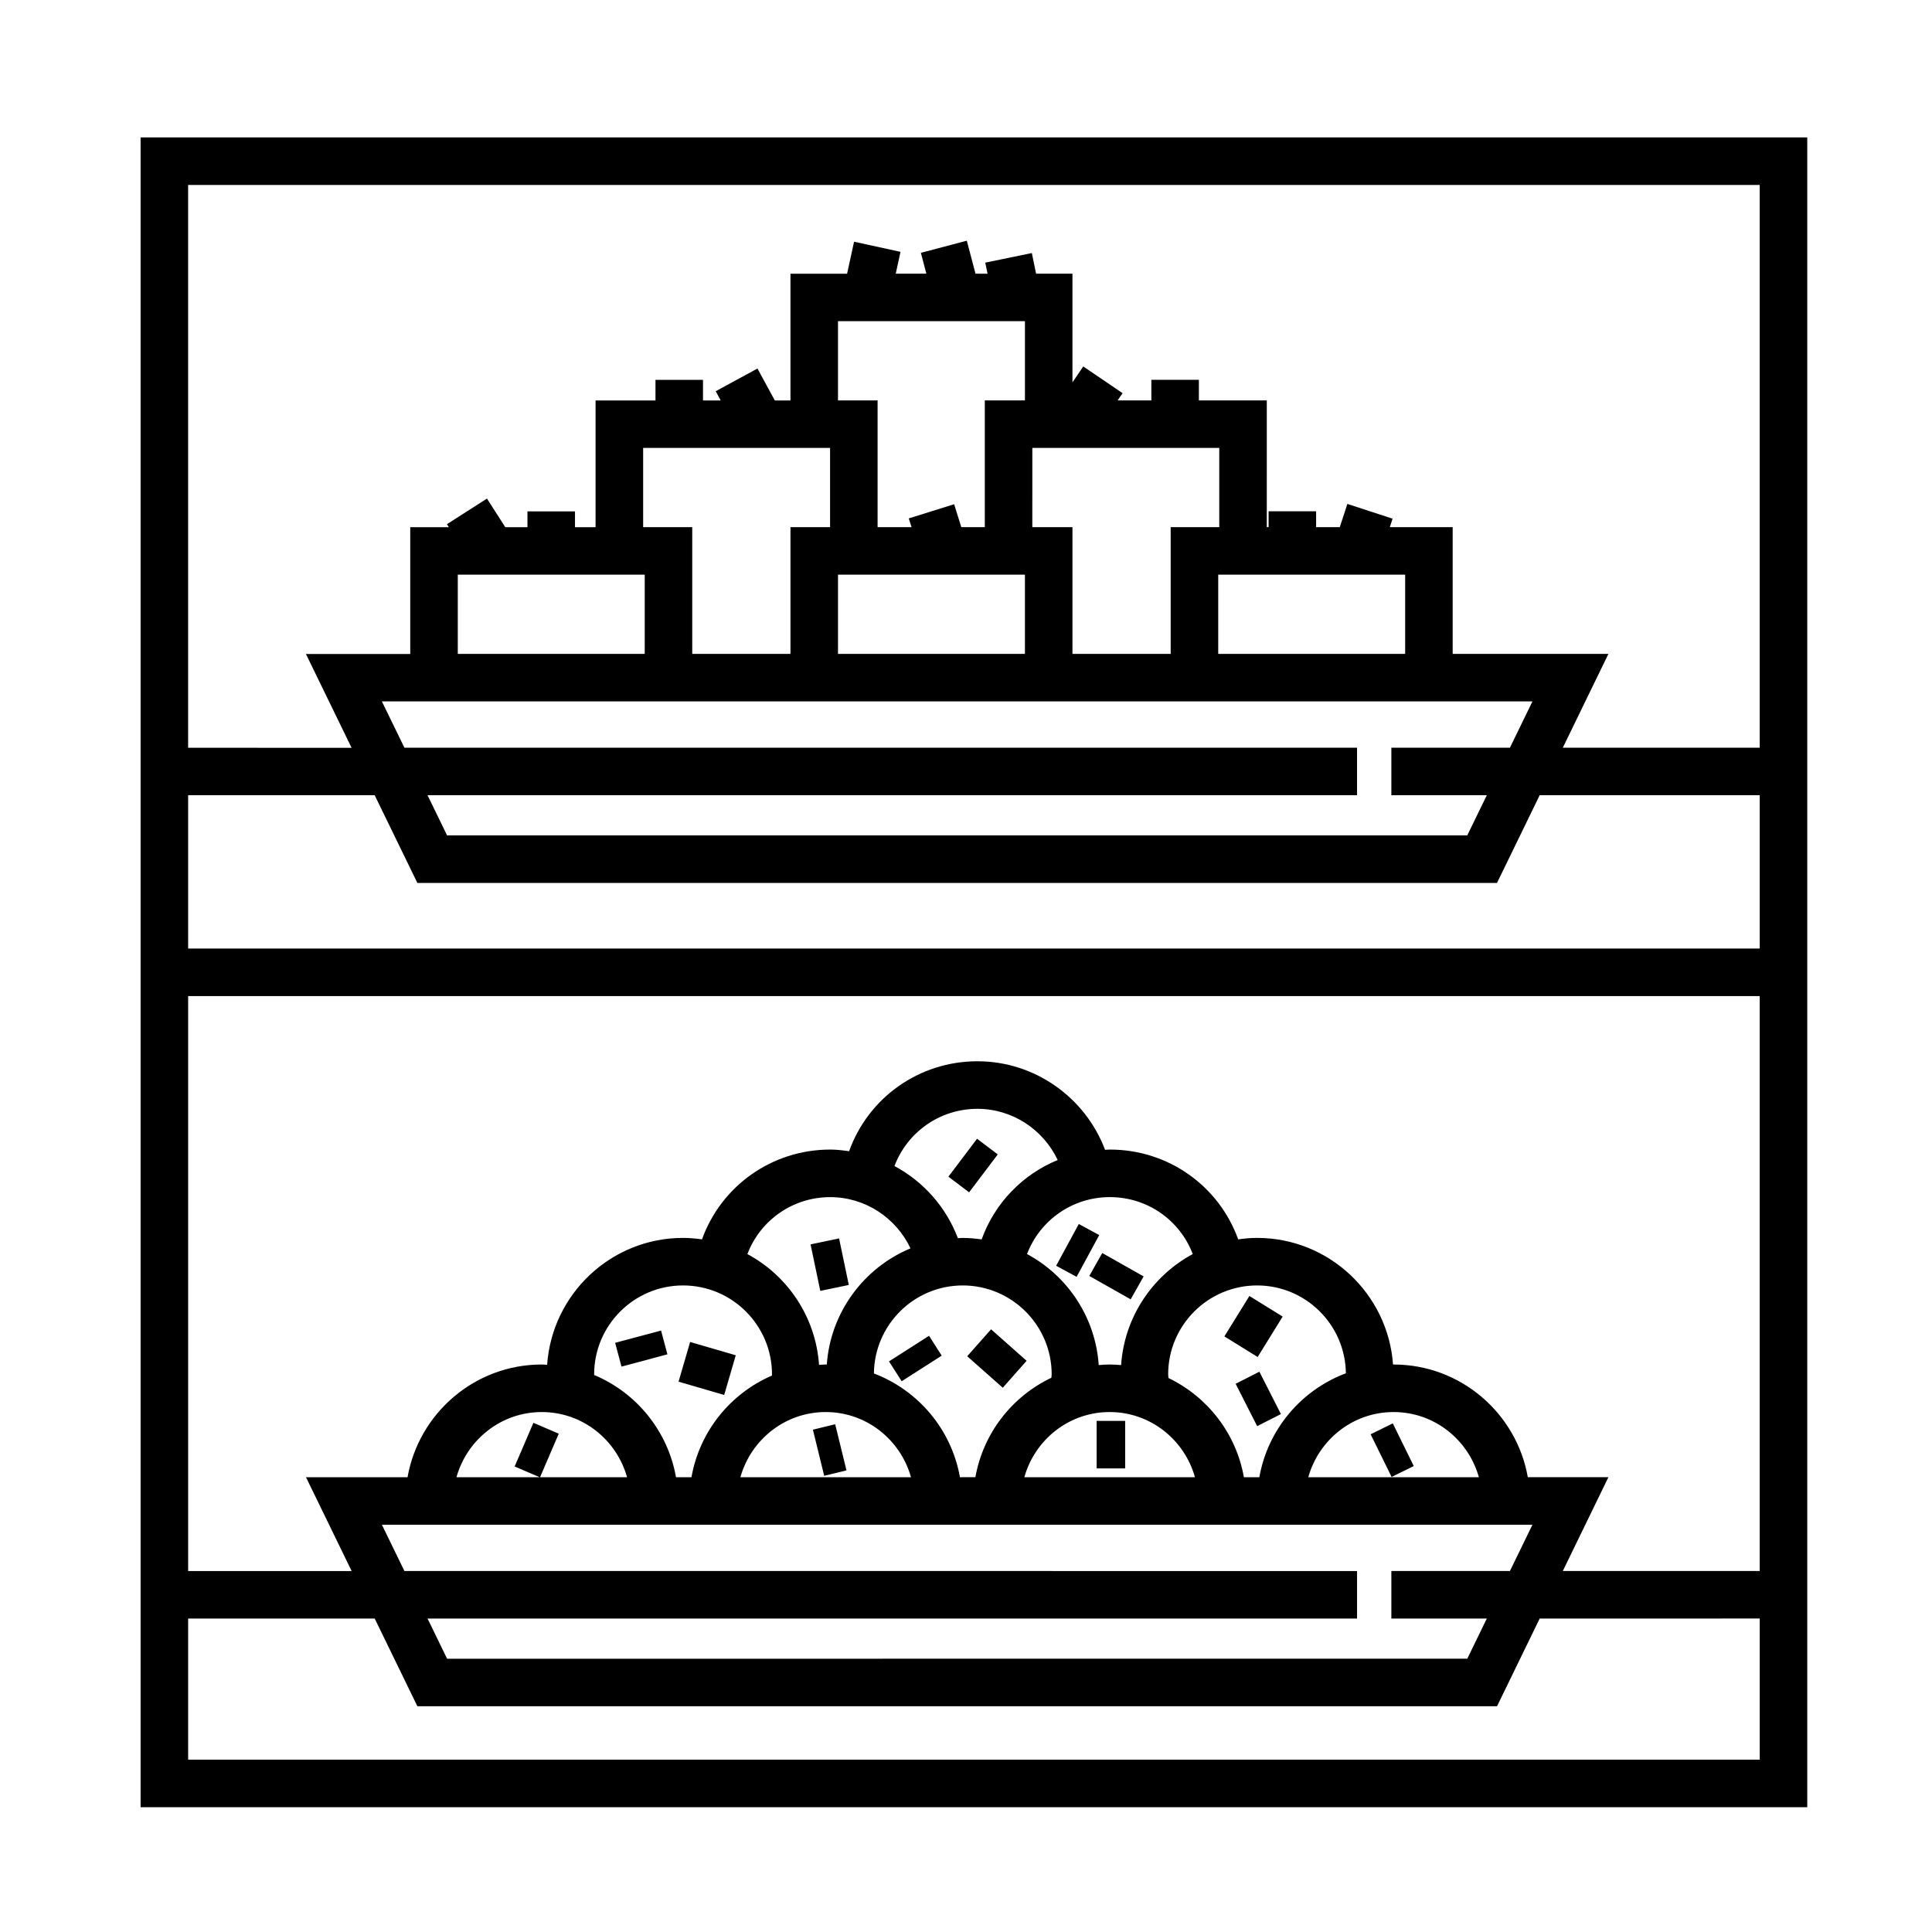 <?xml version="1.0" encoding="UTF-8"?>
<!-- Uploaded to: ICON Repo, www.svgrepo.com, Generator: ICON Repo Mixer Tools -->
<svg fill="#000000" width="800px" height="800px" version="1.1" viewBox="144 144 512 512" xmlns="http://www.w3.org/2000/svg">
 <g>
  <path d="m181.26 180.42v442.51h441.68v-442.51zm429.08 12.598v149.13h-52.18l12.09-24.863h-41.277v-33.59h-16.66l0.734-2.242-11.977-3.91-2.012 6.152h-6.273v-4.195h-12.594v4.195h-0.48l0.004-33.586h-18v-5.457h-12.594v5.457h-8.934l1.305-1.918-10.418-7.074-2.863 4.215v-28.805h-9.637l-1.129-5.465-12.34 2.539 0.605 2.934-3.195-0.004-2.301-8.742-12.176 3.211 1.457 5.531h-8.113l1.258-5.793-12.305-2.68-1.848 8.48h-15.008v33.59h-4.141l-4.606-8.465-11.062 6.016 1.328 2.449h-4.695v-5.457h-12.594v5.457h-15.875v33.59h-5.457v-4.195h-12.594v4.195h-5.871l-4.863-7.594-10.605 6.793 0.516 0.801h-10.242v33.59h-27.645l12.098 24.863-43.316-0.004v-149.15zm-72.316 379.91-5.18 10.645-270.36 0.004-5.18-10.645h246.33v-12.594l-252.46-0.004-5.969-12.27h304.91l-5.969 12.27h-31.422v12.594zm-236.57-64.711c0-12.992 10.574-23.562 23.566-23.562s23.566 10.57 23.566 23.562c0 0.109-0.023 0.223-0.023 0.328-11.008 4.742-19.18 14.801-21.32 26.93h-4.098c-2.168-12.258-10.488-22.398-21.676-27.078 0-0.062-0.016-0.121-0.016-0.18zm211.86 9.988c10.801 0 19.828 7.344 22.602 17.27h-45.207c2.781-9.922 11.809-17.27 22.605-17.27zm-35.574 17.27h-4.098c-2.051-11.621-9.656-21.316-19.984-26.285-0.016-0.324-0.082-0.648-0.082-0.973 0-12.992 10.574-23.562 23.566-23.562 12.898 0 23.375 10.414 23.531 23.277-11.805 4.43-20.691 14.832-22.934 27.543zm-114.92-17.27c10.801 0 19.824 7.344 22.602 17.27h-45.207c2.781-9.922 11.809-17.27 22.605-17.27zm35.574 17.27c-2.238-12.656-11.059-23.035-22.797-27.492 0.125-12.883 10.625-23.328 23.539-23.328 12.992 0 23.566 10.57 23.566 23.562 0 0.301-0.07 0.605-0.082 0.906-10.398 4.938-18.066 14.676-20.133 26.348zm39.676-17.27c10.801 0 19.828 7.344 22.602 17.27h-45.207c2.773-9.922 11.801-17.27 22.605-17.27zm3.035-12.445c-1.004-0.086-2.012-0.152-3.043-0.152-0.977 0-1.941 0.07-2.891 0.145-0.867-12.73-8.312-23.68-19-29.418 3.426-8.957 12.012-15.09 21.961-15.09 9.965 0 18.547 6.137 21.961 15.094-10.672 5.738-18.125 16.691-18.988 29.422zm-36.961-33.309c-1.641-0.23-3.305-0.387-5.008-0.387-0.438 0-0.863 0.051-1.293 0.066-3.125-8.293-9.176-15.023-16.797-19.121 3.406-8.996 12.012-15.16 21.996-15.16 9.246 0 17.434 5.488 21.254 13.562-9.285 3.828-16.672 11.379-20.152 21.039zm-18.855 2.375c-12.324 5.133-21.191 16.895-22.184 30.797-0.098 0-0.191-0.016-0.289-0.016-0.594 0-1.176 0.059-1.762 0.09-0.883-12.707-8.328-23.629-18.992-29.355 3.422-8.957 12.004-15.09 21.965-15.09 9.258-0.004 17.445 5.488 21.262 13.574zm-75.113 60.648h-23.059l4.957-11.531-6.715-2.887-4.973 11.574 6.625 2.848h-22.043c2.777-9.926 11.805-17.27 22.605-17.27 10.805-0.004 19.828 7.344 22.602 17.266zm238.71 0c-2.992-16.941-17.785-29.867-35.578-29.867-0.051 0-0.098 0.004-0.141 0.004-1.344-18.723-16.965-33.555-36.023-33.555-1.707 0-3.371 0.156-5.012 0.387-5.078-14.113-18.477-23.797-33.992-23.797-0.438 0-0.863 0.047-1.293 0.059-5.223-13.863-18.621-23.461-33.812-23.461-15.539 0-28.949 9.707-34.016 23.84-1.641-0.23-3.293-0.438-4.988-0.438-15.523 0-28.914 9.684-33.996 23.797-1.641-0.23-3.305-0.387-5.008-0.387-19.086 0-34.723 14.867-36.031 33.625-0.473-0.02-0.941-0.074-1.414-0.074-17.789 0-32.586 12.918-35.578 29.867h-26.914l12.098 24.863h-43.328v-152.37h416.48v152.36h-52.18l12.09-24.863h-21.367zm-355.03-140.1v-40.633h49.438l11.309 23.242h286.12l11.305-23.242h58.316v40.633zm57.316-53.227-5.969-12.27h304.91l-5.969 12.27h-31.422v12.594h25.297l-5.18 10.645h-270.36l-5.18-10.645h246.33v-12.594zm63.684-45.852v20.992h-49.539v-20.992zm49.121-33.59v20.992h-10.496v33.59h-26.031v-33.59h-13.012v-20.992zm51.641-33.59v20.992h-10.637v33.59h-6.227l-1.898-6.074-12.02 3.758 0.727 2.316h-8.992v-33.59h-10.496v-20.992zm51.5 33.59v20.992h-12.879v33.59h-26.027v-33.59h-10.637l0.004-20.992zm49.262 33.59v20.992h-49.539v-20.992zm-150.31 0h49.547v20.992h-49.539v-20.992zm-172.21 314.04v-37.406h49.438l11.309 23.242h286.12l11.305-23.242 58.316-0.004v37.406z"/>
  <path d="m307.02 499.86 12.168-3.25 1.68 6.301-12.168 3.25z"/>
  <path d="m326.89 499.64 12.094 3.523-3.066 10.52-12.094-3.523z"/>
  <path d="m368.94 484.52-7.555 1.578-2.578-12.328 7.555-1.578z"/>
  <path d="m400.82 459.98-5.488-4.152 7.598-10.047 5.488 4.152z"/>
  <path d="m382.95 510.04-3.359-5.262 10.613-6.781 3.359 5.262z"/>
  <path d="m406.64 496.28 9.426 8.344-6.32 7.141-9.426-8.344z"/>
  <path d="m423.89 479.44 6-11.066 5.418 2.938-6 11.066z"/>
  <path d="m443.64 488.34-10.965-6.199 3.434-6.074 10.965 6.199z"/>
  <path d="m477.16 521.94-5.707-11.227 6.297-3.199 5.707 11.227z"/>
  <path d="m477.29 503.62-8.816-5.457 6.629-10.711 8.816 5.457z"/>
  <path d="m365.33 521.43 2.996 12.234-5.902 1.445-2.996-12.234z"/>
  <path d="m434.62 520.55h7.559v12.594h-7.559z"/>
  <path d="m513.1 521.21 5.559 11.309-5.871 2.887-5.559-11.309z"/>
 </g>
</svg>